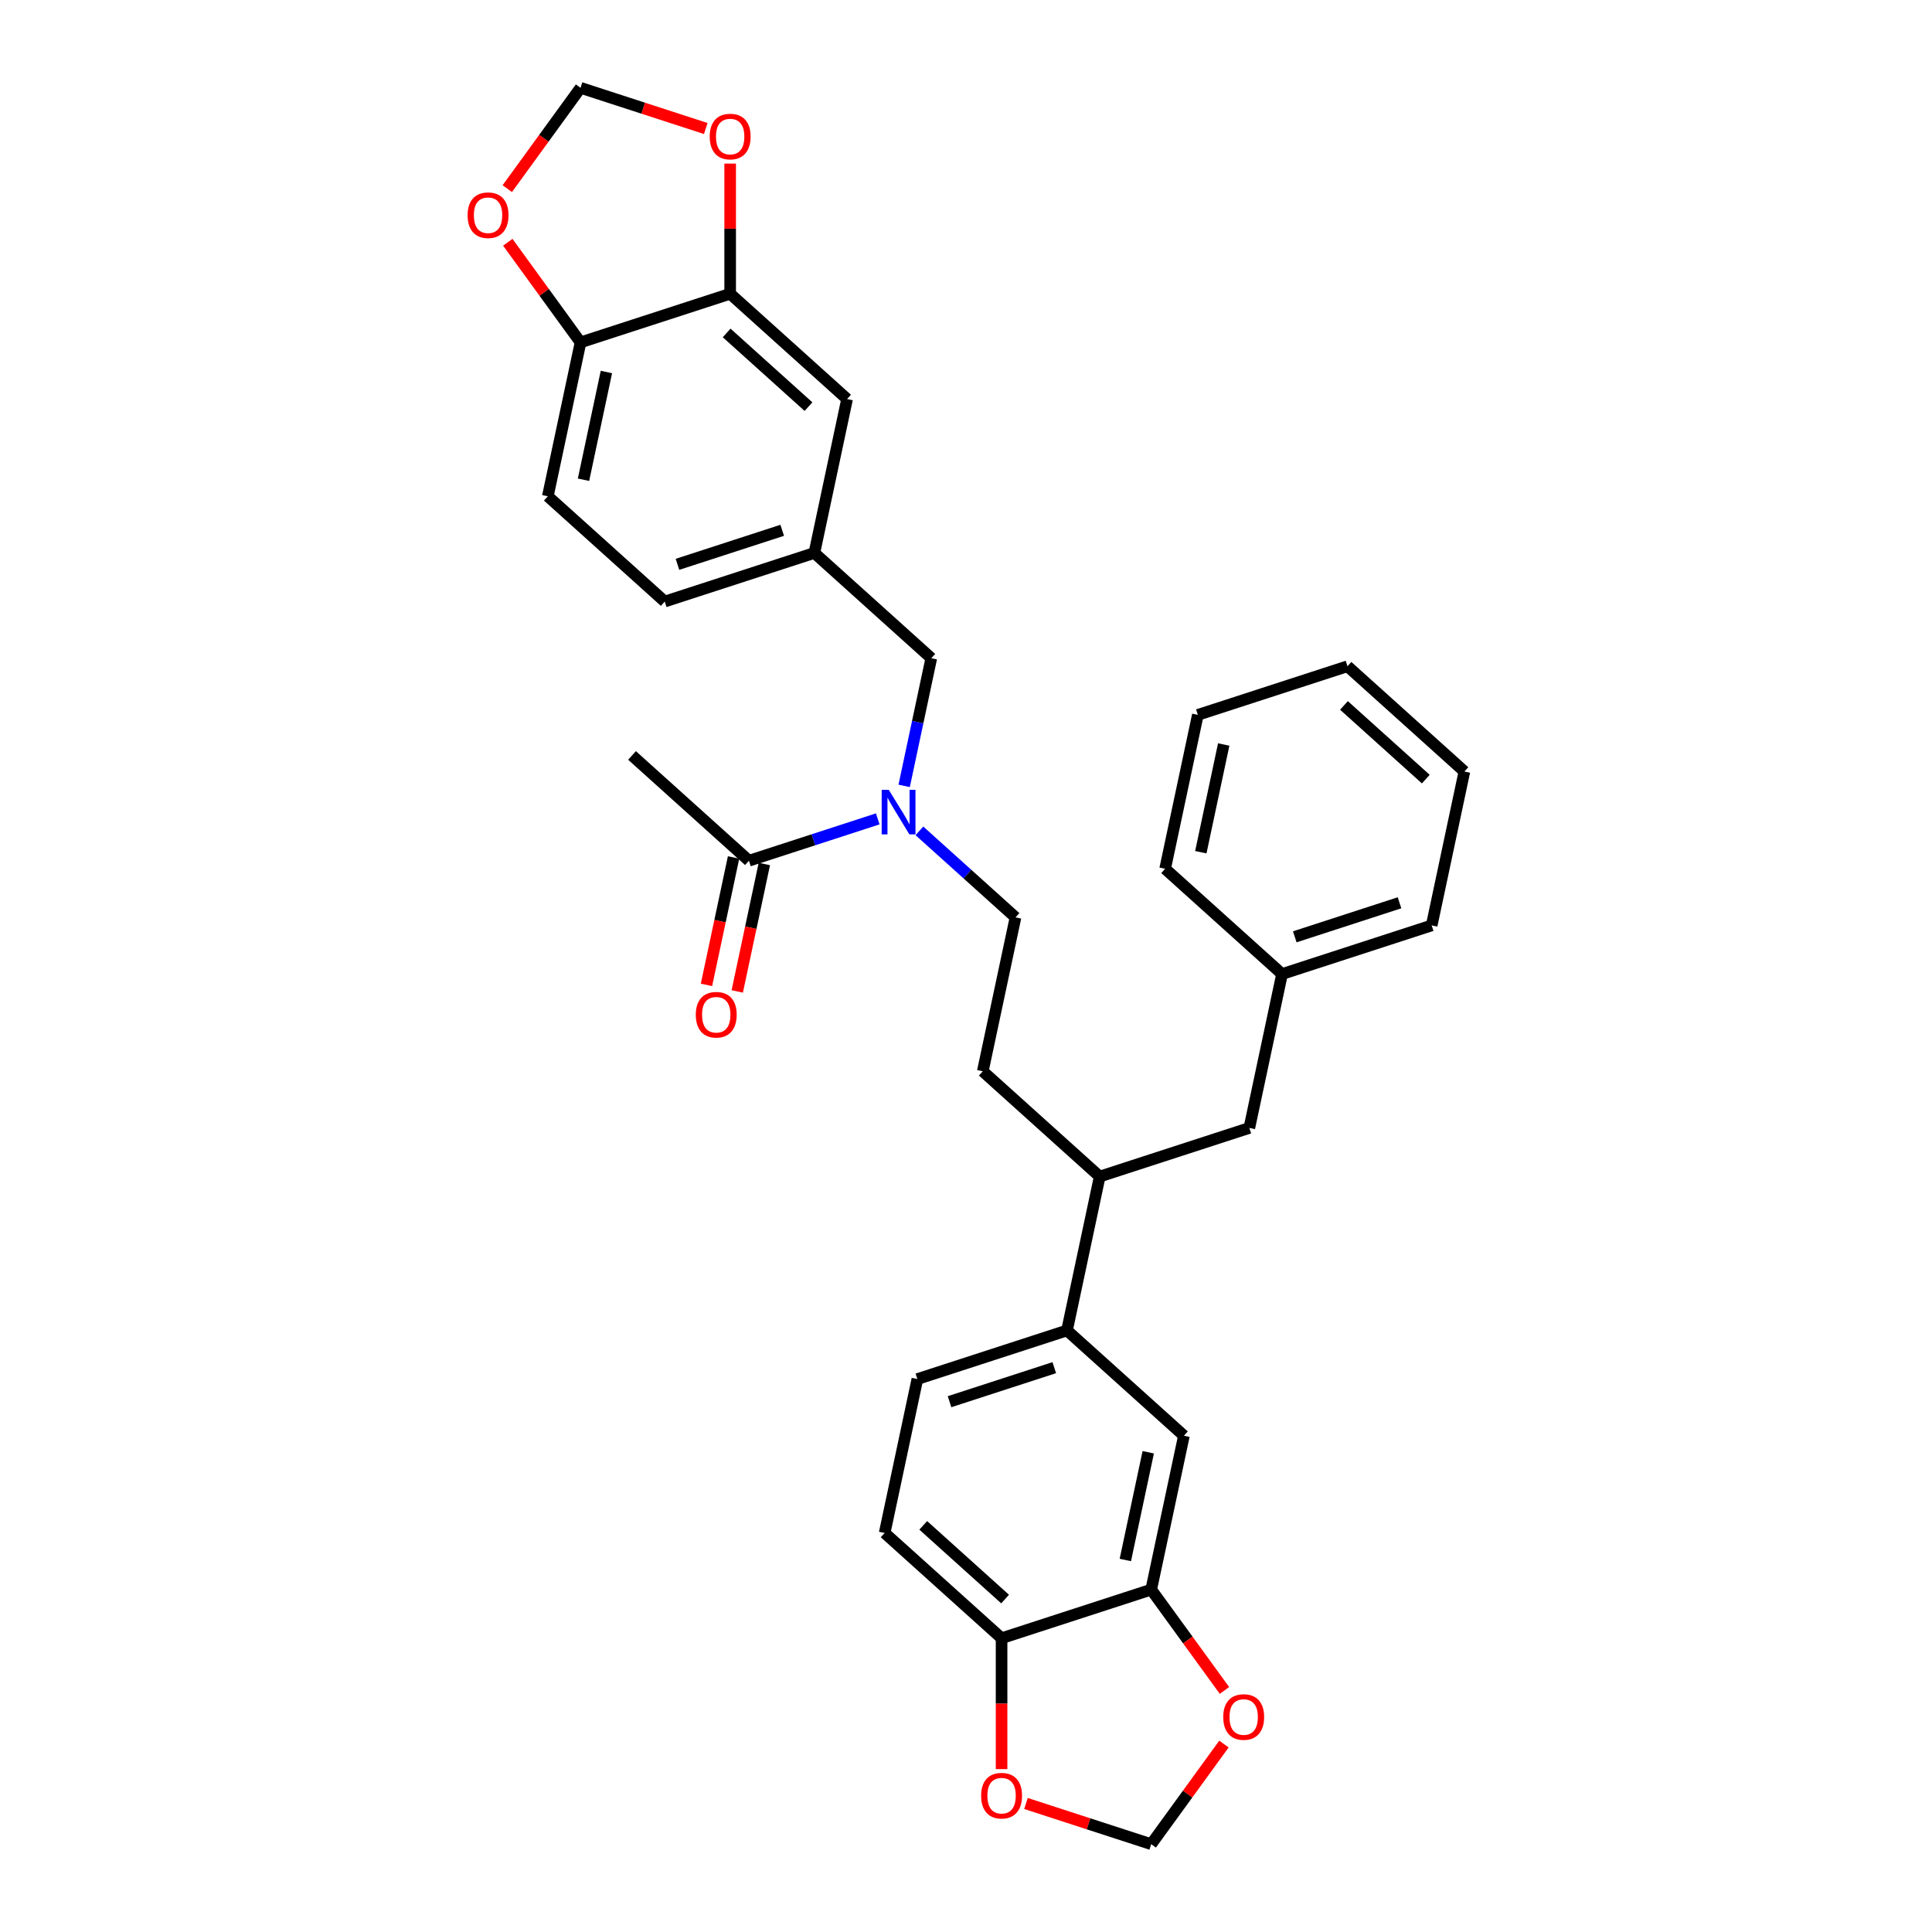 <?xml version='1.0' encoding='iso-8859-1'?>
<svg version='1.1' baseProfile='full'
              xmlns='http://www.w3.org/2000/svg'
                      xmlns:rdkit='http://www.rdkit.org/xml'
                      xmlns:xlink='http://www.w3.org/1999/xlink'
                  xml:space='preserve'
width='1000px' height='1000px' viewBox='0 0 1000 1000'>
<!-- END OF HEADER -->
<rect style='opacity:1.0;fill:#FFFFFF;stroke:none' width='1000' height='1000' x='0' y='0'> </rect>
<path class='bond-0' d='M 454.323,423.848 L 420.99,434.679' style='fill:none;fill-rule:evenodd;stroke:#0000FF;stroke-width:6px;stroke-linecap:butt;stroke-linejoin:miter;stroke-opacity:1' />
<path class='bond-0' d='M 420.99,434.679 L 387.656,445.51' style='fill:none;fill-rule:evenodd;stroke:#000000;stroke-width:6px;stroke-linecap:butt;stroke-linejoin:miter;stroke-opacity:1' />
<path class='bond-12' d='M 467.989,406.778 L 475.012,373.734' style='fill:none;fill-rule:evenodd;stroke:#0000FF;stroke-width:6px;stroke-linecap:butt;stroke-linejoin:miter;stroke-opacity:1' />
<path class='bond-12' d='M 475.012,373.734 L 482.036,340.69' style='fill:none;fill-rule:evenodd;stroke:#000000;stroke-width:6px;stroke-linecap:butt;stroke-linejoin:miter;stroke-opacity:1' />
<path class='bond-17' d='M 475.887,430.053 L 500.755,452.444' style='fill:none;fill-rule:evenodd;stroke:#0000FF;stroke-width:6px;stroke-linecap:butt;stroke-linejoin:miter;stroke-opacity:1' />
<path class='bond-17' d='M 500.755,452.444 L 525.623,474.835' style='fill:none;fill-rule:evenodd;stroke:#000000;stroke-width:6px;stroke-linecap:butt;stroke-linejoin:miter;stroke-opacity:1' />
<path class='bond-18' d='M 379.691,443.816 L 372.681,476.795' style='fill:none;fill-rule:evenodd;stroke:#000000;stroke-width:6px;stroke-linecap:butt;stroke-linejoin:miter;stroke-opacity:1' />
<path class='bond-18' d='M 372.681,476.795 L 365.671,509.774' style='fill:none;fill-rule:evenodd;stroke:#FF0000;stroke-width:6px;stroke-linecap:butt;stroke-linejoin:miter;stroke-opacity:1' />
<path class='bond-18' d='M 395.622,447.203 L 388.612,480.182' style='fill:none;fill-rule:evenodd;stroke:#000000;stroke-width:6px;stroke-linecap:butt;stroke-linejoin:miter;stroke-opacity:1' />
<path class='bond-18' d='M 388.612,480.182 L 381.602,513.161' style='fill:none;fill-rule:evenodd;stroke:#FF0000;stroke-width:6px;stroke-linecap:butt;stroke-linejoin:miter;stroke-opacity:1' />
<path class='bond-26' d='M 387.656,445.51 L 327.138,391.019' style='fill:none;fill-rule:evenodd;stroke:#000000;stroke-width:6px;stroke-linecap:butt;stroke-linejoin:miter;stroke-opacity:1' />
<path class='bond-1' d='M 595.865,822.781 L 612.796,743.126' style='fill:none;fill-rule:evenodd;stroke:#000000;stroke-width:6px;stroke-linecap:butt;stroke-linejoin:miter;stroke-opacity:1' />
<path class='bond-1' d='M 582.473,807.447 L 594.325,751.688' style='fill:none;fill-rule:evenodd;stroke:#000000;stroke-width:6px;stroke-linecap:butt;stroke-linejoin:miter;stroke-opacity:1' />
<path class='bond-7' d='M 595.865,822.781 L 614.822,848.874' style='fill:none;fill-rule:evenodd;stroke:#000000;stroke-width:6px;stroke-linecap:butt;stroke-linejoin:miter;stroke-opacity:1' />
<path class='bond-7' d='M 614.822,848.874 L 633.779,874.966' style='fill:none;fill-rule:evenodd;stroke:#FF0000;stroke-width:6px;stroke-linecap:butt;stroke-linejoin:miter;stroke-opacity:1' />
<path class='bond-34' d='M 595.865,822.781 L 518.416,847.946' style='fill:none;fill-rule:evenodd;stroke:#000000;stroke-width:6px;stroke-linecap:butt;stroke-linejoin:miter;stroke-opacity:1' />
<path class='bond-2' d='M 377.932,152.054 L 438.45,206.544' style='fill:none;fill-rule:evenodd;stroke:#000000;stroke-width:6px;stroke-linecap:butt;stroke-linejoin:miter;stroke-opacity:1' />
<path class='bond-2' d='M 376.112,172.331 L 418.474,210.474' style='fill:none;fill-rule:evenodd;stroke:#000000;stroke-width:6px;stroke-linecap:butt;stroke-linejoin:miter;stroke-opacity:1' />
<path class='bond-8' d='M 377.932,152.054 L 377.932,118.364' style='fill:none;fill-rule:evenodd;stroke:#000000;stroke-width:6px;stroke-linecap:butt;stroke-linejoin:miter;stroke-opacity:1' />
<path class='bond-8' d='M 377.932,118.364 L 377.932,84.675' style='fill:none;fill-rule:evenodd;stroke:#FF0000;stroke-width:6px;stroke-linecap:butt;stroke-linejoin:miter;stroke-opacity:1' />
<path class='bond-32' d='M 377.932,152.054 L 300.483,177.219' style='fill:none;fill-rule:evenodd;stroke:#000000;stroke-width:6px;stroke-linecap:butt;stroke-linejoin:miter;stroke-opacity:1' />
<path class='bond-3' d='M 552.278,688.636 L 569.209,608.981' style='fill:none;fill-rule:evenodd;stroke:#000000;stroke-width:6px;stroke-linecap:butt;stroke-linejoin:miter;stroke-opacity:1' />
<path class='bond-4' d='M 552.278,688.636 L 612.796,743.126' style='fill:none;fill-rule:evenodd;stroke:#000000;stroke-width:6px;stroke-linecap:butt;stroke-linejoin:miter;stroke-opacity:1' />
<path class='bond-20' d='M 552.278,688.636 L 474.829,713.801' style='fill:none;fill-rule:evenodd;stroke:#000000;stroke-width:6px;stroke-linecap:butt;stroke-linejoin:miter;stroke-opacity:1' />
<path class='bond-20' d='M 545.694,707.9 L 491.479,725.516' style='fill:none;fill-rule:evenodd;stroke:#000000;stroke-width:6px;stroke-linecap:butt;stroke-linejoin:miter;stroke-opacity:1' />
<path class='bond-5' d='M 518.416,847.946 L 457.898,793.456' style='fill:none;fill-rule:evenodd;stroke:#000000;stroke-width:6px;stroke-linecap:butt;stroke-linejoin:miter;stroke-opacity:1' />
<path class='bond-5' d='M 520.236,827.669 L 477.874,789.526' style='fill:none;fill-rule:evenodd;stroke:#000000;stroke-width:6px;stroke-linecap:butt;stroke-linejoin:miter;stroke-opacity:1' />
<path class='bond-11' d='M 518.416,847.946 L 518.416,881.815' style='fill:none;fill-rule:evenodd;stroke:#000000;stroke-width:6px;stroke-linecap:butt;stroke-linejoin:miter;stroke-opacity:1' />
<path class='bond-11' d='M 518.416,881.815 L 518.416,915.683' style='fill:none;fill-rule:evenodd;stroke:#FF0000;stroke-width:6px;stroke-linecap:butt;stroke-linejoin:miter;stroke-opacity:1' />
<path class='bond-6' d='M 300.483,177.219 L 283.552,256.874' style='fill:none;fill-rule:evenodd;stroke:#000000;stroke-width:6px;stroke-linecap:butt;stroke-linejoin:miter;stroke-opacity:1' />
<path class='bond-6' d='M 313.874,192.553 L 302.023,248.312' style='fill:none;fill-rule:evenodd;stroke:#000000;stroke-width:6px;stroke-linecap:butt;stroke-linejoin:miter;stroke-opacity:1' />
<path class='bond-10' d='M 300.483,177.219 L 281.656,151.305' style='fill:none;fill-rule:evenodd;stroke:#000000;stroke-width:6px;stroke-linecap:butt;stroke-linejoin:miter;stroke-opacity:1' />
<path class='bond-10' d='M 281.656,151.305 L 262.829,125.392' style='fill:none;fill-rule:evenodd;stroke:#FF0000;stroke-width:6px;stroke-linecap:butt;stroke-linejoin:miter;stroke-opacity:1' />
<path class='bond-13' d='M 633.519,902.719 L 614.692,928.632' style='fill:none;fill-rule:evenodd;stroke:#FF0000;stroke-width:6px;stroke-linecap:butt;stroke-linejoin:miter;stroke-opacity:1' />
<path class='bond-13' d='M 614.692,928.632 L 595.865,954.545' style='fill:none;fill-rule:evenodd;stroke:#000000;stroke-width:6px;stroke-linecap:butt;stroke-linejoin:miter;stroke-opacity:1' />
<path class='bond-14' d='M 365.31,66.518 L 332.896,55.986' style='fill:none;fill-rule:evenodd;stroke:#FF0000;stroke-width:6px;stroke-linecap:butt;stroke-linejoin:miter;stroke-opacity:1' />
<path class='bond-14' d='M 332.896,55.986 L 300.483,45.455' style='fill:none;fill-rule:evenodd;stroke:#000000;stroke-width:6px;stroke-linecap:butt;stroke-linejoin:miter;stroke-opacity:1' />
<path class='bond-9' d='M 569.209,608.981 L 508.692,554.49' style='fill:none;fill-rule:evenodd;stroke:#000000;stroke-width:6px;stroke-linecap:butt;stroke-linejoin:miter;stroke-opacity:1' />
<path class='bond-19' d='M 569.209,608.981 L 646.658,583.816' style='fill:none;fill-rule:evenodd;stroke:#000000;stroke-width:6px;stroke-linecap:butt;stroke-linejoin:miter;stroke-opacity:1' />
<path class='bond-33' d='M 262.569,97.639 L 281.526,71.547' style='fill:none;fill-rule:evenodd;stroke:#FF0000;stroke-width:6px;stroke-linecap:butt;stroke-linejoin:miter;stroke-opacity:1' />
<path class='bond-33' d='M 281.526,71.547 L 300.483,45.455' style='fill:none;fill-rule:evenodd;stroke:#000000;stroke-width:6px;stroke-linecap:butt;stroke-linejoin:miter;stroke-opacity:1' />
<path class='bond-36' d='M 531.038,933.482 L 563.451,944.014' style='fill:none;fill-rule:evenodd;stroke:#FF0000;stroke-width:6px;stroke-linecap:butt;stroke-linejoin:miter;stroke-opacity:1' />
<path class='bond-36' d='M 563.451,944.014 L 595.865,954.545' style='fill:none;fill-rule:evenodd;stroke:#000000;stroke-width:6px;stroke-linecap:butt;stroke-linejoin:miter;stroke-opacity:1' />
<path class='bond-16' d='M 482.036,340.69 L 421.518,286.199' style='fill:none;fill-rule:evenodd;stroke:#000000;stroke-width:6px;stroke-linecap:butt;stroke-linejoin:miter;stroke-opacity:1' />
<path class='bond-15' d='M 438.45,206.544 L 421.518,286.199' style='fill:none;fill-rule:evenodd;stroke:#000000;stroke-width:6px;stroke-linecap:butt;stroke-linejoin:miter;stroke-opacity:1' />
<path class='bond-24' d='M 421.518,286.199 L 344.07,311.364' style='fill:none;fill-rule:evenodd;stroke:#000000;stroke-width:6px;stroke-linecap:butt;stroke-linejoin:miter;stroke-opacity:1' />
<path class='bond-24' d='M 404.868,274.484 L 350.654,292.1' style='fill:none;fill-rule:evenodd;stroke:#000000;stroke-width:6px;stroke-linecap:butt;stroke-linejoin:miter;stroke-opacity:1' />
<path class='bond-21' d='M 525.623,474.835 L 508.692,554.49' style='fill:none;fill-rule:evenodd;stroke:#000000;stroke-width:6px;stroke-linecap:butt;stroke-linejoin:miter;stroke-opacity:1' />
<path class='bond-25' d='M 646.658,583.816 L 663.589,504.161' style='fill:none;fill-rule:evenodd;stroke:#000000;stroke-width:6px;stroke-linecap:butt;stroke-linejoin:miter;stroke-opacity:1' />
<path class='bond-22' d='M 474.829,713.801 L 457.898,793.456' style='fill:none;fill-rule:evenodd;stroke:#000000;stroke-width:6px;stroke-linecap:butt;stroke-linejoin:miter;stroke-opacity:1' />
<path class='bond-23' d='M 283.552,256.874 L 344.07,311.364' style='fill:none;fill-rule:evenodd;stroke:#000000;stroke-width:6px;stroke-linecap:butt;stroke-linejoin:miter;stroke-opacity:1' />
<path class='bond-27' d='M 663.589,504.161 L 741.038,478.996' style='fill:none;fill-rule:evenodd;stroke:#000000;stroke-width:6px;stroke-linecap:butt;stroke-linejoin:miter;stroke-opacity:1' />
<path class='bond-27' d='M 670.174,484.897 L 724.388,467.281' style='fill:none;fill-rule:evenodd;stroke:#000000;stroke-width:6px;stroke-linecap:butt;stroke-linejoin:miter;stroke-opacity:1' />
<path class='bond-28' d='M 663.589,504.161 L 603.072,449.671' style='fill:none;fill-rule:evenodd;stroke:#000000;stroke-width:6px;stroke-linecap:butt;stroke-linejoin:miter;stroke-opacity:1' />
<path class='bond-30' d='M 741.038,478.996 L 757.97,399.341' style='fill:none;fill-rule:evenodd;stroke:#000000;stroke-width:6px;stroke-linecap:butt;stroke-linejoin:miter;stroke-opacity:1' />
<path class='bond-29' d='M 603.072,449.671 L 620.003,370.016' style='fill:none;fill-rule:evenodd;stroke:#000000;stroke-width:6px;stroke-linecap:butt;stroke-linejoin:miter;stroke-opacity:1' />
<path class='bond-29' d='M 621.542,441.109 L 633.394,385.35' style='fill:none;fill-rule:evenodd;stroke:#000000;stroke-width:6px;stroke-linecap:butt;stroke-linejoin:miter;stroke-opacity:1' />
<path class='bond-31' d='M 620.003,370.016 L 697.452,344.851' style='fill:none;fill-rule:evenodd;stroke:#000000;stroke-width:6px;stroke-linecap:butt;stroke-linejoin:miter;stroke-opacity:1' />
<path class='bond-35' d='M 757.97,399.341 L 697.452,344.851' style='fill:none;fill-rule:evenodd;stroke:#000000;stroke-width:6px;stroke-linecap:butt;stroke-linejoin:miter;stroke-opacity:1' />
<path class='bond-35' d='M 737.994,403.271 L 695.631,365.128' style='fill:none;fill-rule:evenodd;stroke:#000000;stroke-width:6px;stroke-linecap:butt;stroke-linejoin:miter;stroke-opacity:1' />
<path  class='atom-0' d='M 460.007 408.814
L 467.564 421.029
Q 468.314 422.234, 469.519 424.417
Q 470.724 426.599, 470.789 426.729
L 470.789 408.814
L 473.851 408.814
L 473.851 431.876
L 470.691 431.876
L 462.581 418.521
Q 461.636 416.957, 460.626 415.166
Q 459.649 413.374, 459.356 412.82
L 459.356 431.876
L 456.359 431.876
L 456.359 408.814
L 460.007 408.814
' fill='#0000FF'/>
<path  class='atom-8' d='M 633.144 888.729
Q 633.144 883.191, 635.88 880.097
Q 638.617 877.002, 643.731 877.002
Q 648.845 877.002, 651.581 880.097
Q 654.317 883.191, 654.317 888.729
Q 654.317 894.331, 651.548 897.524
Q 648.78 900.683, 643.731 900.683
Q 638.649 900.683, 635.88 897.524
Q 633.144 894.364, 633.144 888.729
M 643.731 898.077
Q 647.249 898.077, 649.138 895.732
Q 651.06 893.354, 651.06 888.729
Q 651.06 884.201, 649.138 881.921
Q 647.249 879.608, 643.731 879.608
Q 640.213 879.608, 638.291 881.888
Q 636.402 884.168, 636.402 888.729
Q 636.402 893.387, 638.291 895.732
Q 640.213 898.077, 643.731 898.077
' fill='#FF0000'/>
<path  class='atom-9' d='M 367.345 70.684
Q 367.345 65.147, 370.082 62.052
Q 372.818 58.958, 377.932 58.958
Q 383.046 58.958, 385.782 62.052
Q 388.518 65.147, 388.518 70.684
Q 388.518 76.287, 385.75 79.479
Q 382.981 82.639, 377.932 82.639
Q 372.85 82.639, 370.082 79.479
Q 367.345 76.32, 367.345 70.684
M 377.932 80.033
Q 381.45 80.033, 383.339 77.688
Q 385.261 75.31, 385.261 70.684
Q 385.261 66.157, 383.339 63.876
Q 381.45 61.564, 377.932 61.564
Q 374.414 61.564, 372.492 63.844
Q 370.603 66.124, 370.603 70.684
Q 370.603 75.342, 372.492 77.688
Q 374.414 80.033, 377.932 80.033
' fill='#FF0000'/>
<path  class='atom-11' d='M 242.03 111.402
Q 242.03 105.864, 244.767 102.77
Q 247.503 99.675, 252.617 99.675
Q 257.731 99.675, 260.467 102.77
Q 263.203 105.864, 263.203 111.402
Q 263.203 117.004, 260.435 120.197
Q 257.666 123.356, 252.617 123.356
Q 247.535 123.356, 244.767 120.197
Q 242.03 117.037, 242.03 111.402
M 252.617 120.75
Q 256.135 120.75, 258.024 118.405
Q 259.946 116.027, 259.946 111.402
Q 259.946 106.874, 258.024 104.594
Q 256.135 102.281, 252.617 102.281
Q 249.099 102.281, 247.177 104.561
Q 245.288 106.841, 245.288 111.402
Q 245.288 116.06, 247.177 118.405
Q 249.099 120.75, 252.617 120.75
' fill='#FF0000'/>
<path  class='atom-12' d='M 507.829 929.446
Q 507.829 923.908, 510.565 920.814
Q 513.302 917.719, 518.416 917.719
Q 523.53 917.719, 526.266 920.814
Q 529.002 923.908, 529.002 929.446
Q 529.002 935.049, 526.233 938.241
Q 523.465 941.401, 518.416 941.401
Q 513.334 941.401, 510.565 938.241
Q 507.829 935.081, 507.829 929.446
M 518.416 938.795
Q 521.934 938.795, 523.823 936.449
Q 525.745 934.071, 525.745 929.446
Q 525.745 924.918, 523.823 922.638
Q 521.934 920.325, 518.416 920.325
Q 514.898 920.325, 512.976 922.605
Q 511.086 924.886, 511.086 929.446
Q 511.086 934.104, 512.976 936.449
Q 514.898 938.795, 518.416 938.795
' fill='#FF0000'/>
<path  class='atom-19' d='M 360.138 525.23
Q 360.138 519.692, 362.875 516.598
Q 365.611 513.503, 370.725 513.503
Q 375.839 513.503, 378.575 516.598
Q 381.311 519.692, 381.311 525.23
Q 381.311 530.833, 378.543 534.025
Q 375.774 537.184, 370.725 537.184
Q 365.643 537.184, 362.875 534.025
Q 360.138 530.865, 360.138 525.23
M 370.725 534.579
Q 374.243 534.579, 376.132 532.233
Q 378.054 529.855, 378.054 525.23
Q 378.054 520.702, 376.132 518.422
Q 374.243 516.109, 370.725 516.109
Q 367.207 516.109, 365.285 518.389
Q 363.396 520.669, 363.396 525.23
Q 363.396 529.888, 365.285 532.233
Q 367.207 534.579, 370.725 534.579
' fill='#FF0000'/>
</svg>
